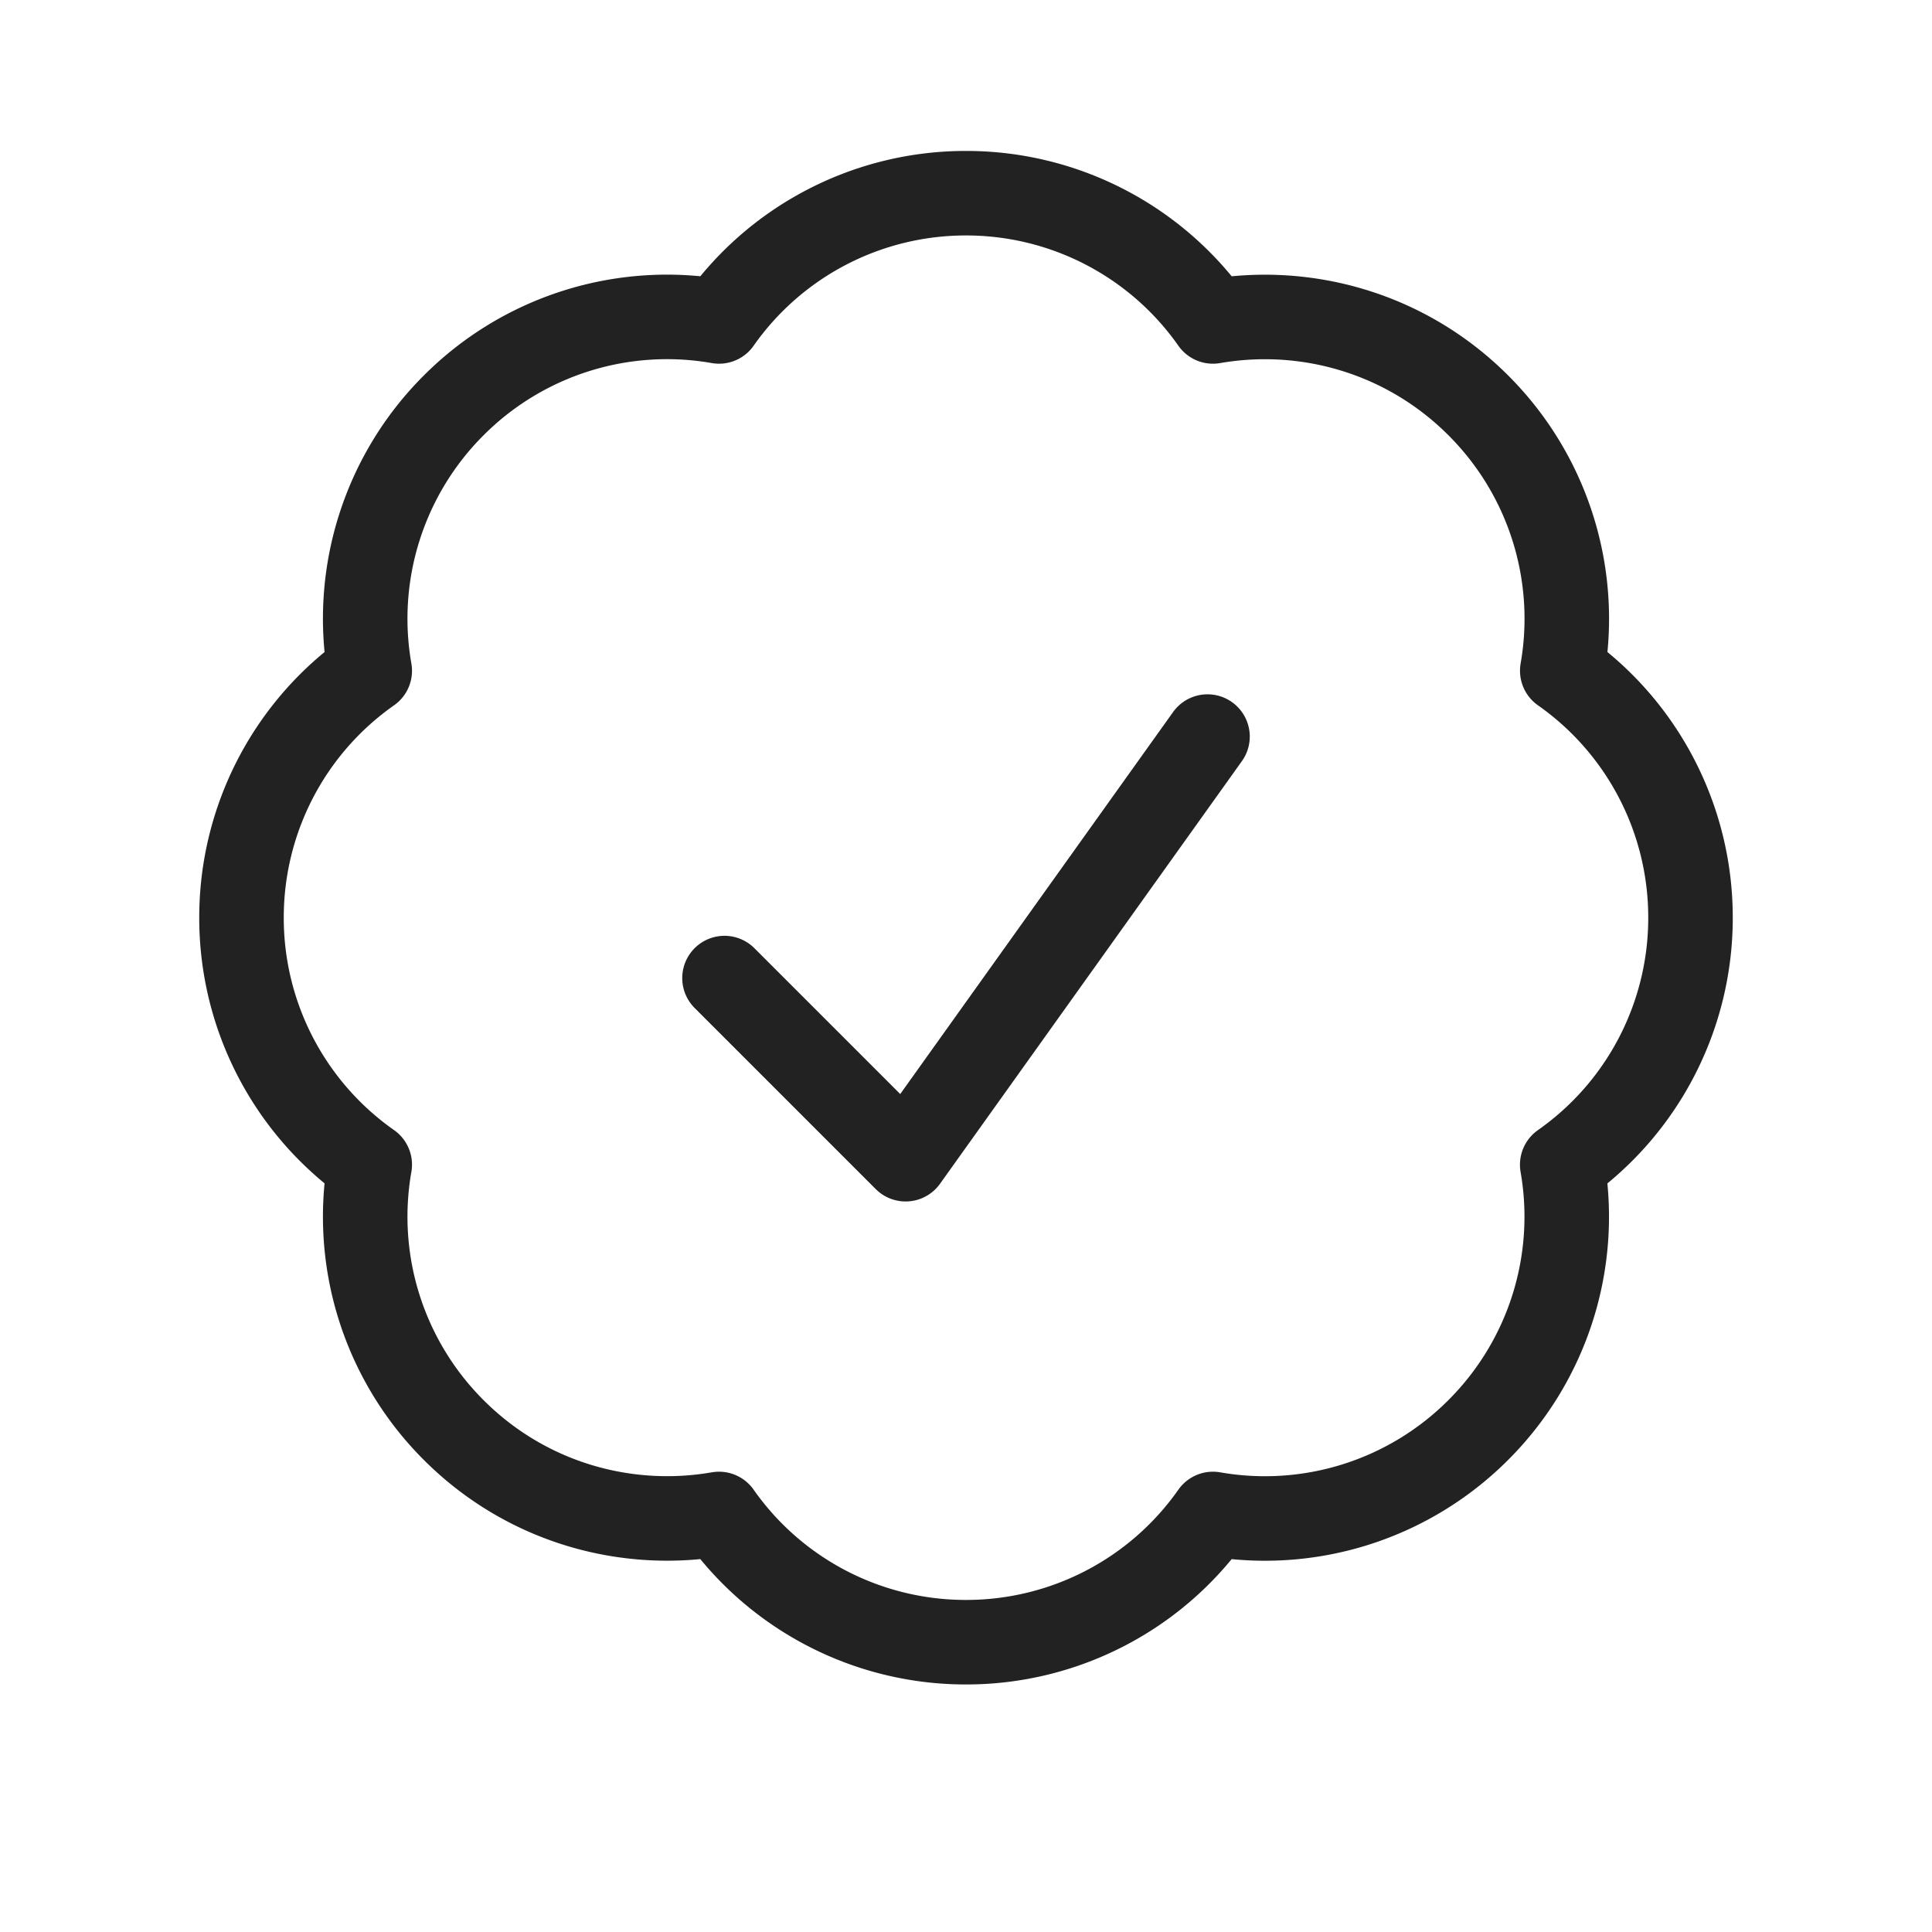 <svg xmlns="http://www.w3.org/2000/svg" fill="none" viewBox="0 0 40 40"><path stroke="#222" stroke-linecap="round" stroke-linejoin="round" stroke-width="1.75" d="M15 20.25 18.75 24 25 15.25M35 19a6.24 6.24 0 0 1-2.656 5.114 6.24 6.24 0 0 1-1.738 5.493 6.24 6.24 0 0 1-5.493 1.738A6.24 6.24 0 0 1 20 34a6.24 6.24 0 0 1-5.113-2.655c-1.936.336-4-.243-5.494-1.738a6.24 6.24 0 0 1-1.738-5.494A6.24 6.24 0 0 1 5 19a6.24 6.24 0 0 1 2.655-5.113 6.24 6.24 0 0 1 1.738-5.494 6.24 6.24 0 0 1 5.494-1.738A6.24 6.24 0 0 1 20 4a6.24 6.24 0 0 1 5.113 2.655c1.936-.336 4 .243 5.494 1.738a6.24 6.24 0 0 1 1.738 5.494A6.24 6.24 0 0 1 35 19"/></svg>